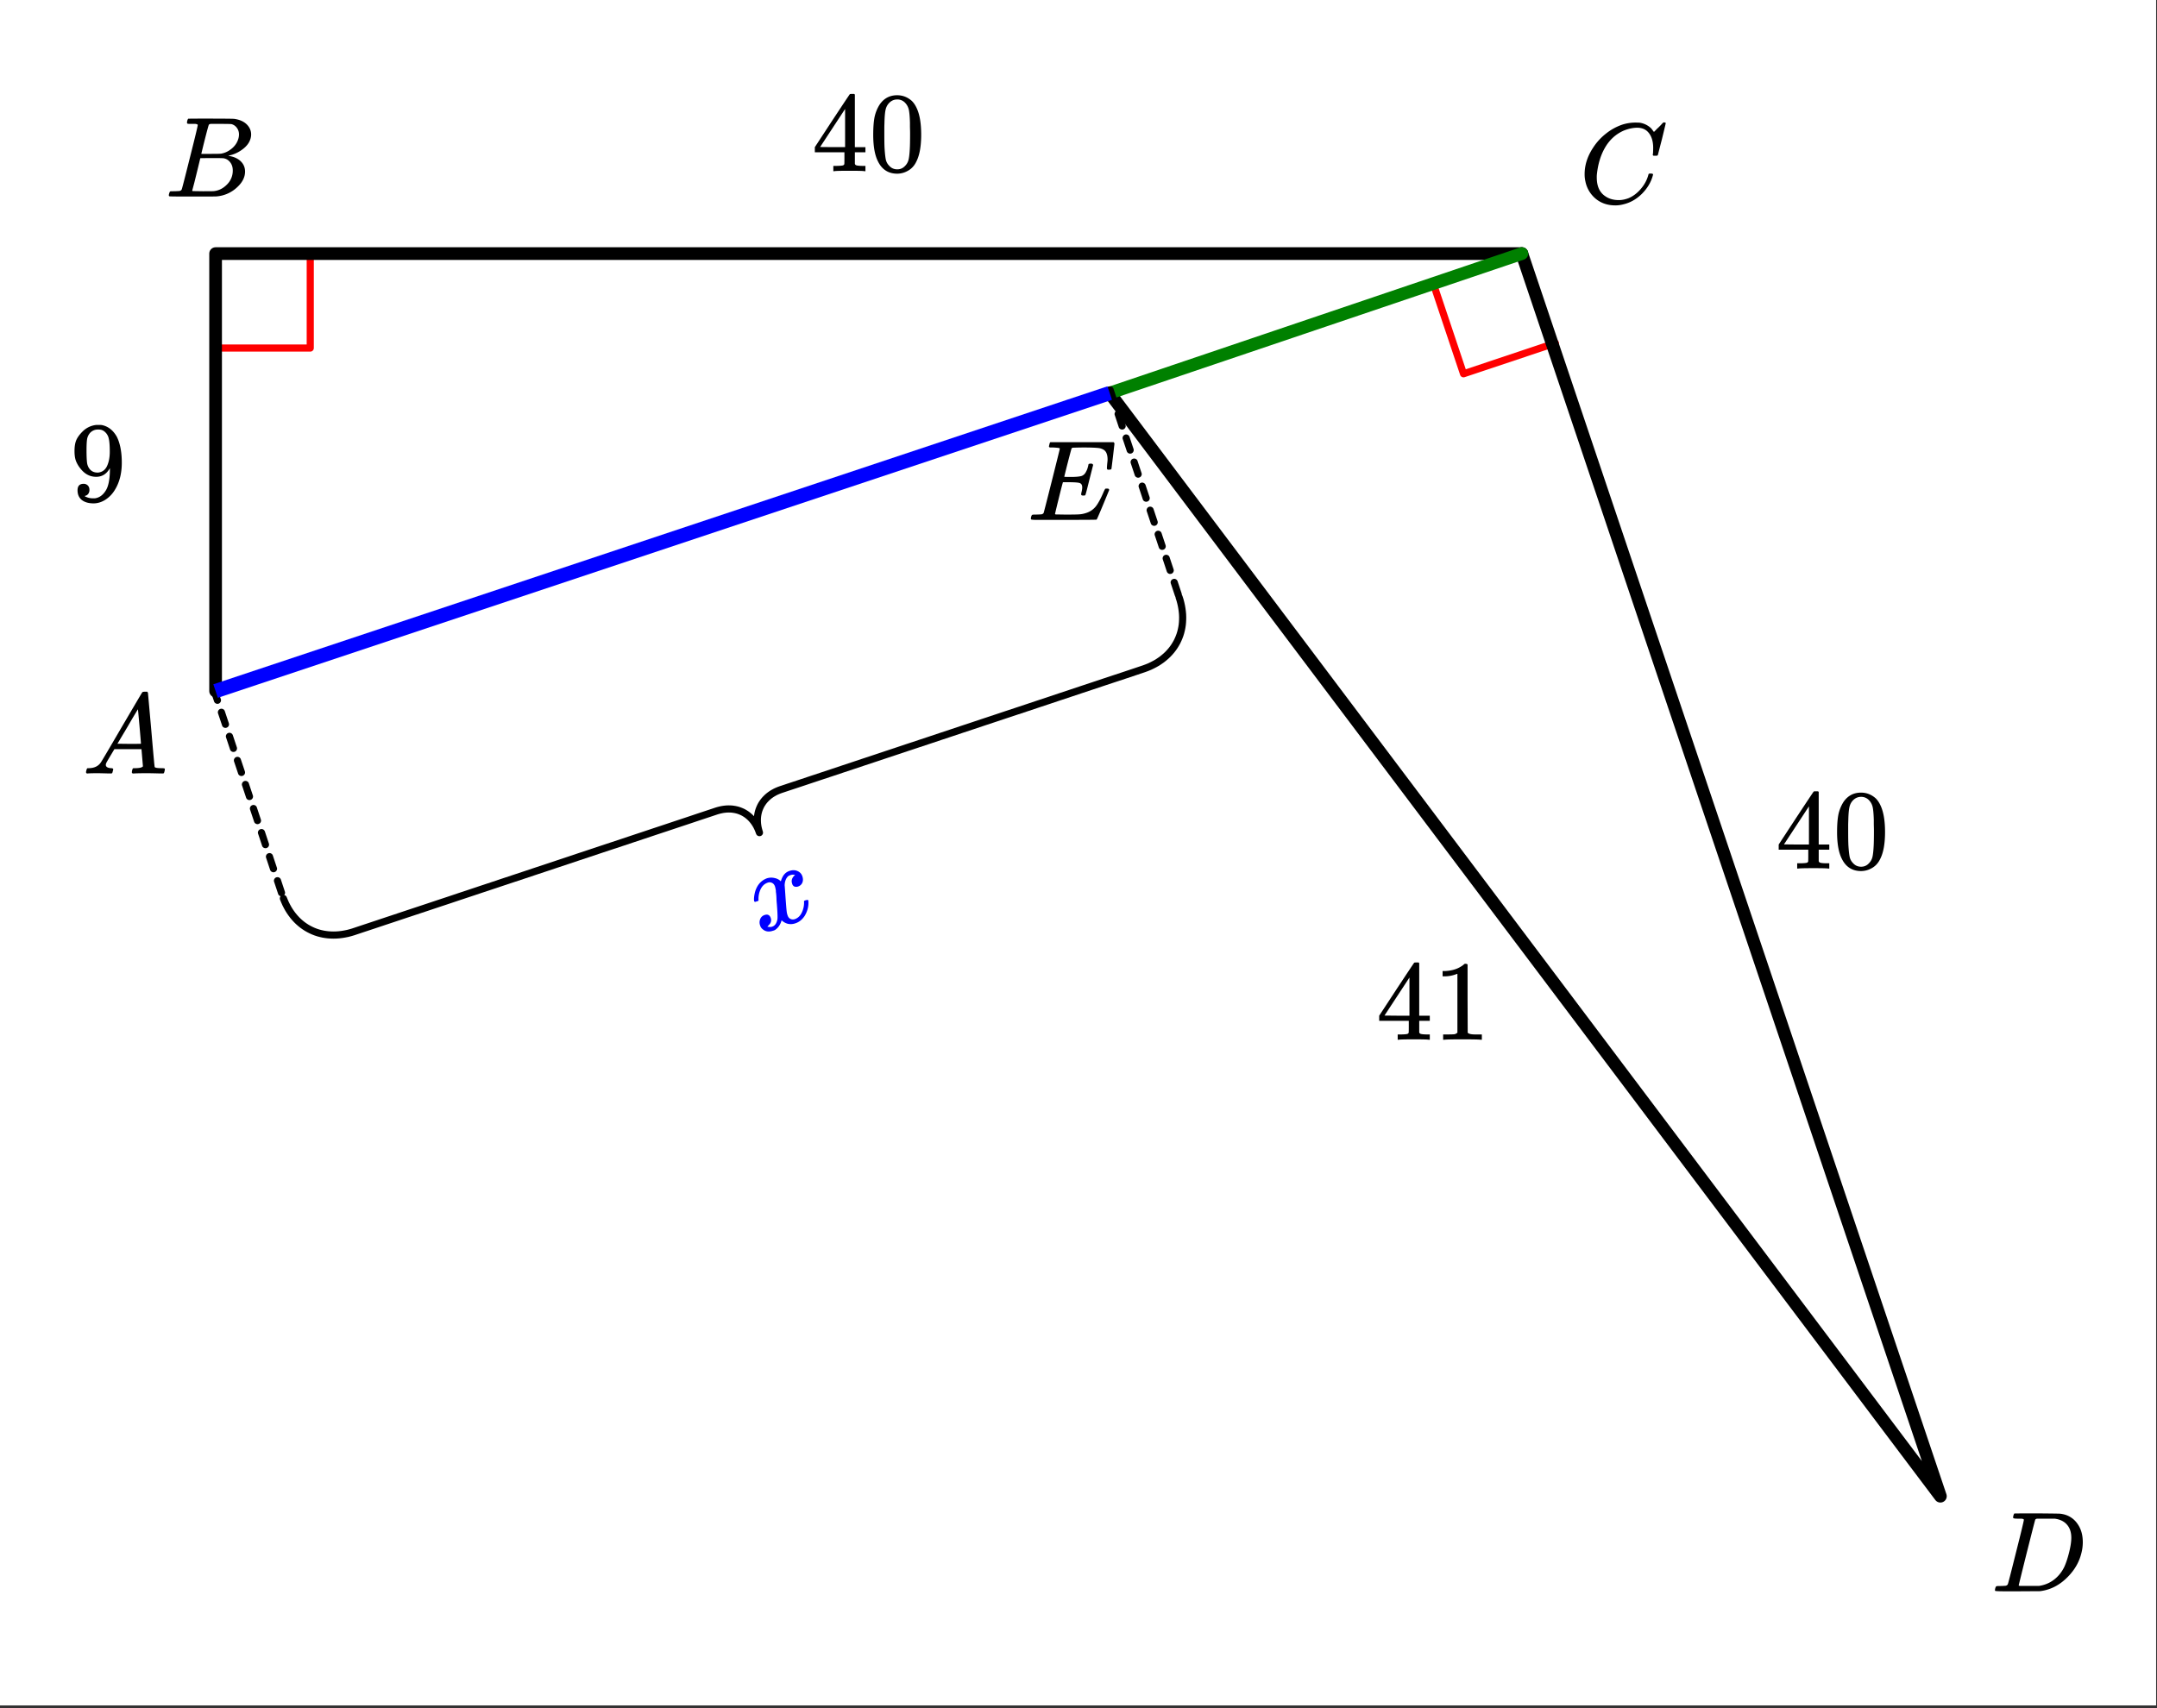 <svg xmlns="http://www.w3.org/2000/svg" xmlns:xlink="http://www.w3.org/1999/xlink" width="340.16" height="269.44" viewBox="0 0 255.12 202.08"><rect x="0" y="0" width="255.12" height="202.08" fill="#333333" stroke="none"/><defs><symbol overflow="visible" id="b"><path d="M3.89-8.484s-.007-.004-.015-.016c-.012-.02-.027-.031-.047-.031-.012-.008-.027-.02-.047-.031a.291.291 0 0 0-.094-.016.392.392 0 0 0-.093-.016h-.469c-.219 0-.355-.004-.406-.015a.126.126 0 0 1-.094-.079c-.012-.03-.008-.113.016-.25.05-.164.093-.253.125-.265.007-.008.593-.016 1.75-.016 2.332 0 3.562.012 3.687.031.625.086 1.113.297 1.469.641.351.344.531.746.531 1.203 0 .313-.086.621-.25.922-.2.356-.515.68-.953.969a3.945 3.945 0 0 1-1.375.594l-.125.046c.594.075 1.07.278 1.438.61.363.336.546.75.546 1.25 0 .648-.296 1.25-.89 1.812A3.993 3.993 0 0 1 6.109-.016C6.047-.004 5.098 0 3.266 0 1.46 0 .55-.008.53-.031.488-.051.47-.086.47-.141c0-.062.008-.125.031-.187.04-.164.086-.258.14-.281a.954.954 0 0 1 .204-.016h.078c.238 0 .508-.008.812-.031.125-.031.207-.086.25-.172.032-.031.352-1.281.97-3.75.624-2.469.937-3.77.937-3.906zm4.876 1.14c0-.3-.086-.562-.25-.781a1.131 1.131 0 0 0-.625-.438c-.063-.019-.477-.03-1.235-.03H5.438c-.125.011-.204.046-.235.109-.031.03-.187.601-.469 1.703-.273 1.093-.414 1.672-.421 1.734h1.093c.727 0 1.149-.008 1.266-.031a2.493 2.493 0 0 0 1.031-.438c.332-.226.594-.504.781-.828.188-.343.282-.676.282-1zm-.735 4.25c0-.394-.11-.722-.328-.984a1.208 1.208 0 0 0-.797-.453 20.053 20.053 0 0 0-1.11-.016c-1.062 0-1.6.008-1.609.016 0 .011-.078.34-.234.984-.156.637-.312 1.274-.469 1.906l-.25.938c0 .043.051.062.157.062.113 0 .484.008 1.109.016.8 0 1.234-.004 1.297-.016.582-.062 1.098-.32 1.547-.78a2.279 2.279 0 0 0 .687-1.673zm0 0"/></symbol><symbol overflow="visible" id="c"><path d="M.563 0C.5-.063.469-.11.469-.14c0-.04.015-.118.047-.235.03-.113.054-.18.078-.203L.64-.625h.203c.625-.02 1.082-.242 1.375-.672.05-.05.863-1.426 2.437-4.125C6.238-8.117 7.04-9.477 7.063-9.5c.039-.082.082-.129.125-.14.039-.02.144-.032.312-.032h.219c.05.086.078.133.078.14l.39 4.36c.25 2.906.383 4.375.407 4.406.039.094.332.141.875.141.094 0 .16.008.203.016.039 0 .07.011.094.03.02.024.03.056.03.095a1.689 1.689 0 0 1-.108.437C9.664-.016 9.601 0 9.5 0c-.156 0-.422-.004-.797-.016-.375-.007-.68-.015-.906-.015-.844 0-1.399.011-1.656.031h-.157a.365.365 0 0 1-.093-.11c0-.03.007-.113.03-.25.04-.124.067-.195.079-.218l.063-.047h.265c.488-.008.781-.082.875-.219l-.172-2.031H3.828l-.469.781c-.324.543-.492.836-.5.875a.524.524 0 0 0-.046.203c0 .23.203.36.609.391.176 0 .265.047.265.14a.583.583 0 0 1-.046.188c-.024.125-.047.211-.079.25C3.54-.016 3.485 0 3.392 0c-.157 0-.403-.004-.735-.016-.336-.007-.586-.015-.75-.015C1.258-.031.848-.02.672 0zm6.406-3.516c0-.093-.059-.789-.172-2.093-.117-1.313-.18-1.973-.188-1.985L6.25-7c-.148.242-.43.719-.844 1.438L4.188-3.517l1.39.016c.926 0 1.39-.004 1.39-.016zm0 0"/></symbol><symbol overflow="visible" id="d"><path d="M8.781-6.5c0-.738-.168-1.32-.5-1.75-.324-.426-.789-.64-1.39-.64-.48 0-1 .109-1.563.328-.969.417-1.73 1.117-2.281 2.093-.492.875-.797 1.903-.922 3.078A2.994 2.994 0 0 0 2.109-3c0 1.031.336 1.773 1.016 2.219.438.304.969.453 1.594.453.343 0 .718-.07 1.125-.219.531-.219 1.008-.57 1.437-1.062.438-.5.739-1.04.907-1.625.03-.125.054-.192.078-.204.02-.019.093-.03.218-.03.188 0 .282.038.282.109 0 .023-.012.07-.032.14-.218.793-.652 1.512-1.296 2.156C6.788-.425 6.063-.016 5.25.173a3.682 3.682 0 0 1-.938.125C3.382.297 2.603.03 1.97-.5A3.568 3.568 0 0 1 .766-2.531a3.733 3.733 0 0 1-.094-.875c0-1.07.336-2.117 1.015-3.14a6.802 6.802 0 0 1 1.5-1.641 6.373 6.373 0 0 1 1.97-1.079A5.191 5.191 0 0 1 6.608-9.5c.32 0 .516.008.579.016a2.47 2.47 0 0 1 1.359.671c.02.024.055.07.11.141.05.063.097.125.14.188.039.054.066.078.078.078.02 0 .14-.117.36-.36.062-.05.128-.113.203-.187l.218-.219a.854.854 0 0 0 .125-.14l.203-.204h.094c.125 0 .188.032.188.094 0 .031-.149.649-.438 1.844-.324 1.25-.484 1.883-.484 1.89-.024.055-.047.086-.078.094a.858.858 0 0 1-.235.016h-.219a.672.672 0 0 1-.078-.078c0-.02.008-.102.032-.25.007-.176.015-.375.015-.594zm0 0"/></symbol><symbol overflow="visible" id="e"><path d="M9.422-6.078c0-.082.008-.258.031-.531.031-.27.047-.442.047-.516 0-.395-.07-.695-.203-.906-.125-.207-.356-.352-.688-.438-.293-.062-.98-.094-2.062-.094-.762.012-1.164.024-1.203.032a.233.233 0 0 0-.125.14 114.624 114.624 0 0 0-.844 3.297c.207.012.422.016.64.016h.126c.582 0 1.004-.035 1.265-.11.258-.082.457-.285.594-.609.063-.094.129-.285.203-.578a.255.255 0 0 0 .016-.094c.008-.039.015-.066.015-.078a.14.14 0 0 1 .032-.047.047.047 0 0 1 .046-.031.213.213 0 0 1 .079-.016.49.49 0 0 1 .125-.015c.05 0 .086.008.109.015a.11.11 0 0 1 .063.016c.019.012.03.023.03.031.009 0 .02.012.032.032.02.023.035.039.047.046l-.453 1.782C7.05-3.535 6.89-2.93 6.859-2.922c-.03.031-.105.047-.218.047-.118 0-.188-.016-.22-.047-.054-.02-.058-.125-.015-.312.063-.239.094-.442.094-.61 0-.258-.09-.426-.266-.5-.156-.07-.601-.11-1.328-.11H4.22c-.063.188-.235.856-.516 2a93.385 93.385 0 0 0-.422 1.75c0 .044.051.063.156.063.102 0 .461.008 1.079.016.843 0 1.398-.008 1.671-.031.27-.02.54-.078.813-.172a2.34 2.34 0 0 0 1.094-.75c.289-.363.61-.953.953-1.766.094-.195.148-.304.172-.328.031-.02.097-.031.203-.031.101 0 .164.012.187.031.051.031.079.078.079.14C8.75-1.237 8.254-.07 8.203-.031 8.18-.007 6.895 0 4.343 0H.939C.613-.008.453-.031.453-.063v-.015a.187.187 0 0 1-.031-.078c0-.008.008-.07.031-.188.04-.133.078-.21.11-.234.039-.031.144-.047.312-.047.238 0 .508-.008.813-.031.125-.031.207-.086.25-.172.019-.04.343-1.3.968-3.781.625-2.489.938-3.75.938-3.782 0-.062-.016-.093-.047-.093-.074-.032-.313-.055-.719-.079h-.422a.365.365 0 0 1-.094-.109c0-.02.016-.094.047-.219.032-.164.07-.265.125-.296h7.485c.062.074.094.124.094.156 0 .043-.06.547-.172 1.515-.118.97-.18 1.465-.188 1.485-.023.062-.117.093-.281.093h-.156c-.063-.05-.094-.097-.094-.14zm0 0"/></symbol><symbol overflow="visible" id="f"><path d="M3.875-8.484s-.008-.004-.016-.016c-.011-.02-.027-.031-.046-.031-.012-.008-.028-.02-.047-.031a.291.291 0 0 0-.094-.016.392.392 0 0 0-.094-.016H3.11c-.312 0-.48-.031-.5-.094-.011-.03-.007-.109.016-.234.05-.176.094-.27.125-.281.02-.008.914-.016 2.688-.016 1.5.012 2.335.024 2.515.031.188 0 .367.024.547.063A2.716 2.716 0 0 1 10.203-8c.426.586.64 1.313.64 2.188 0 .449-.058.886-.171 1.312-.25 1.023-.777 1.945-1.578 2.766C8.188-.797 7.156-.234 6-.047l-.188.031L3.188 0h-1.5C.883 0 .478-.02.47-.063v-.015a.32.32 0 0 1-.016-.078c0-.008.008-.07.031-.188.04-.133.079-.21.11-.234.031-.031.133-.047.312-.047.239 0 .508-.008.813-.031.125-.031.207-.086.25-.172.031-.031.351-1.281.968-3.75.626-2.469.938-3.77.938-3.906zm5.61 2.156c0-.664-.18-1.192-.532-1.578-.344-.383-.828-.614-1.453-.688H5.453c-.117.012-.195.055-.234.125-.024.043-.356 1.34-1 3.89-.637 2.556-.953 3.845-.953 3.876 0 .043.05.062.156.062H5.687c.852-.132 1.57-.5 2.157-1.093.32-.32.586-.696.797-1.125.207-.438.398-1.008.578-1.72.176-.706.265-1.288.265-1.75zm0 0"/></symbol><symbol overflow="visible" id="g"><path d="M6.234 0C6.11-.031 5.531-.047 4.5-.047c-1.086 0-1.688.016-1.813.047h-.124v-.625h.421c.383-.008.625-.031.72-.063a.233.233 0 0 0 .155-.14c.008-.008.016-.25.016-.719v-.687h-3.5v-.61l2.047-3.125c1.375-2.082 2.07-3.129 2.094-3.14.007-.02.101-.032.28-.032h.235l.078.079v6.218h1.25v.61H5.11v1.343c.008.063.04.118.094.157.07.062.328.101.766.109h.39V0zm-2.28-2.844v-4.515L1-2.86l1.469.015zm0 0"/></symbol><symbol overflow="visible" id="h"><path d="M1.297-7.89c.5-.727 1.187-1.094 2.062-1.094.657 0 1.235.226 1.735.671.238.231.441.54.61.922.331.743.5 1.766.5 3.079 0 1.386-.196 2.449-.579 3.187-.25.523-.621.902-1.11 1.14a2.534 2.534 0 0 1-1.14.282c-1.031 0-1.79-.473-2.266-1.422-.386-.738-.578-1.8-.578-3.188 0-.843.051-1.535.156-2.078.114-.539.317-1.039.61-1.5zm3.031-.173a1.252 1.252 0 0 0-.953-.421c-.375 0-.7.14-.969.421-.199.211-.336.465-.406.766-.074.293-.121.805-.14 1.531 0 .055-.008.23-.016.532v.734c0 .867.008 1.469.031 1.813.04.636.094 1.09.156 1.359.07.273.207.508.406.703.25.273.563.406.938.406.363 0 .672-.133.922-.406.195-.195.332-.43.406-.703.07-.27.125-.723.156-1.36.02-.343.032-.945.032-1.812 0-.195-.008-.441-.016-.734v-.532c-.023-.726-.07-1.238-.14-1.53-.075-.302-.212-.556-.407-.766zm0 0"/></symbol><symbol overflow="visible" id="i"><path d="M2.328-1.297a.76.76 0 0 1-.14.469.597.597 0 0 1-.36.234l-.062.016c0 .012.03.039.093.078a.644.644 0 0 0 .157.063c.207.093.46.14.765.14.164 0 .281-.008.344-.031.438-.102.8-.379 1.094-.828.351-.508.531-1.383.531-2.625v-.094l-.063.11c-.375.617-.898.921-1.562.921-.719 0-1.328-.312-1.828-.937a3.351 3.351 0 0 1-.563-.938C.617-5.03.563-5.422.563-5.89c0-.52.066-.945.203-1.28.144-.333.39-.673.734-1.016a2.658 2.658 0 0 1 1.672-.797h.297c.187 0 .316.011.39.03.727.169 1.301.634 1.72 1.392.382.78.577 1.796.577 3.046 0 1.262-.273 2.329-.812 3.204a3.582 3.582 0 0 1-1.14 1.187c-.45.281-.915.422-1.391.422-.575 0-1.032-.133-1.376-.39C1.095-.364.922-.75.922-1.25c0-.508.238-.766.719-.766a.66.66 0 0 1 .484.188c.133.125.203.305.203.531zm1.375-7.11a1.891 1.891 0 0 0-.375-.03c-.344 0-.64.12-.89.359a1.5 1.5 0 0 0-.376.719c-.054.273-.078.742-.078 1.406 0 .617.02 1.101.063 1.453.05.344.187.625.406.844.219.21.5.312.844.312h.047c.488-.05.844-.304 1.062-.765.219-.47.328-1.036.328-1.704 0-.695-.039-1.195-.109-1.5a1.458 1.458 0 0 0-.328-.703c-.18-.207-.375-.336-.594-.39zm0 0"/></symbol><symbol overflow="visible" id="j"><path d="M5.61 0c-.15-.031-.86-.047-2.141-.047C2.207-.047 1.5-.03 1.344 0h-.157v-.625h.344c.532 0 .867-.008 1.016-.031.07-.008.18-.067.328-.172v-6.969a.368.368 0 0 0-.11.031 3.865 3.865 0 0 1-1.39.266h-.25v-.625h.25c.758-.031 1.39-.203 1.89-.516.165-.093.305-.195.422-.312.02-.02.07-.031.157-.031a.36.36 0 0 1 .234.078v4.031l.016 4.047c.133.137.426.203.875.203h.797V0zm0 0"/></symbol><symbol overflow="visible" id="k"><path d="M-.453-3.813a.189.189 0 0 1-.11-.109C-.602-4.16-.57-4.5-.469-4.937c.2-.739.586-1.258 1.172-1.563a2.6 2.6 0 0 1 .25-.11c.3-.093.602-.1.906-.03.301.062.547.195.735.39.062-.188.101-.3.125-.344.187-.457.488-.754.906-.89.344-.114.656-.11.938.015.289.125.484.336.578.625.093.274.093.524 0 .75a.802.802 0 0 1-.5.453.644.644 0 0 1-.454 0 .476.476 0 0 1-.25-.328c-.136-.383-.023-.726.344-1.031 0-.008-.058-.02-.172-.031-.093-.02-.226-.004-.39.047a1.74 1.74 0 0 0-.235.109c-.273.242-.418.605-.437 1.094.008.062.047.574.11 1.531.07.95.116 1.492.14 1.625.02.137.05.266.094.39.062.2.171.34.328.422a.693.693 0 0 0 .547.032c.351-.125.625-.383.812-.782a2.71 2.71 0 0 0 .266-1.203c-.012-.093-.008-.148.015-.171a.59.59 0 0 1 .204-.079c.156-.05.25-.046.28.016 0 .012.005.059.016.14.032.587-.117 1.15-.437 1.688-.293.45-.664.746-1.11.89-.605.2-1.148.079-1.625-.359-.124.47-.359.836-.703 1.094a.808.808 0 0 1-.312.14C1.18-.237.77-.3.438-.593a.865.865 0 0 1-.297-.453 1.031 1.031 0 0 1 .015-.734.806.806 0 0 1 .516-.485c.363-.125.61-.004.734.36.102.324.02.605-.25.843A.359.359 0 0 0 1.11-1a.238.238 0 0 1-.046.063c-.012.011-.024.015-.032.015L1-.906c.008.031.082.047.219.047a.662.662 0 0 0 .36-.032c.312-.101.515-.382.609-.843.039-.188.019-.797-.063-1.829a9.39 9.39 0 0 1-.047-.718 6.675 6.675 0 0 0-.047-.594c-.023-.133-.027-.21-.015-.234a4.313 4.313 0 0 0-.11-.532c-.074-.207-.187-.347-.343-.421a.63.63 0 0 0-.516-.032c-.375.125-.656.387-.844.782-.18.386-.258.789-.25 1.203.012.074.008.125-.015.156-.02.023-.086.047-.204.078zm0 0"/></symbol><clipPath id="a"><path d="M0 0h255v201.75H0zm0 0"/></clipPath></defs><g clip-path="url(#a)" fill="#fff"><path d="M0 0h255v202.5H0zm0 0"/><path d="M0 0h255.75v202.5H0zm0 0"/></g><path d="M183.957 40.586l-10.86 3.633M173.098 44.219l-3.637-10.86M36.695 29.723v11.453M36.695 41.176H25.242" fill="none" stroke-width=".844" stroke-linecap="round" stroke-linejoin="round" stroke="red"/><path d="M25.5 81.75L180 30" fill="red"/><path d="M180 30H25.5M25.5 30v51.75" fill="none" stroke-width="1.5" stroke-linecap="round" stroke="#000"/><path d="M131.25 46.5L229.5 177M229.5 177L180 30" fill="red" stroke-width="1.5" stroke-linecap="round" stroke="#000"/><path d="M180 30l-48.75 16.5" fill="red" stroke-width="1.5" stroke-linecap="round" stroke="green"/><path d="M131.703 45.992l.473 1.426a.416.416 0 0 1-.024.32.393.393 0 0 1-.242.211.392.392 0 0 1-.324-.023.393.393 0 0 1-.211-.242l-.473-1.426a.384.384 0 0 1 .024-.32.393.393 0 0 1 .242-.211.393.393 0 0 1 .324.023c.102.05.172.133.211.242zm.945 2.848l.473 1.422a.392.392 0 0 1-.023.324.418.418 0 0 1-.563.187.407.407 0 0 1-.215-.246l-.472-1.422a.415.415 0 0 1 .023-.32.39.39 0 0 1 .246-.21.399.399 0 0 1 .32.019.41.41 0 0 1 .211.246zm.95 2.847l.472 1.422a.415.415 0 0 1-.023.32.407.407 0 0 1-.246.216.416.416 0 0 1-.32-.024.41.41 0 0 1-.211-.246l-.473-1.422a.393.393 0 0 1 .023-.324.418.418 0 0 1 .567-.188.425.425 0 0 1 .21.246zm.945 2.844l.473 1.426c.039.11.03.215-.024.32a.393.393 0 0 1-.242.211.383.383 0 0 1-.32-.023.411.411 0 0 1-.215-.242l-.473-1.422a.424.424 0 0 1 .024-.324.39.39 0 0 1 .246-.211.416.416 0 0 1 .32.023c.106.05.176.133.211.242zm.95 2.848l.472 1.422a.424.424 0 0 1-.024.324.39.39 0 0 1-.246.21.416.416 0 0 1-.32-.023.393.393 0 0 1-.21-.242l-.474-1.425a.383.383 0 0 1 .024-.32.393.393 0 0 1 .242-.212.383.383 0 0 1 .32.024c.106.05.176.133.215.242zm.945 2.848l.472 1.421c.04.11.031.22-.023.325a.418.418 0 0 1-.567.187.425.425 0 0 1-.21-.246l-.473-1.422a.415.415 0 0 1 .023-.32.411.411 0 0 1 .242-.215.424.424 0 0 1 .536.27zm.949 2.847l.472 1.422a.415.415 0 0 1-.023.32.39.39 0 0 1-.246.211.399.399 0 0 1-.32-.02.41.41 0 0 1-.211-.245l-.473-1.422a.392.392 0 0 1 .023-.324.418.418 0 0 1 .563-.188c.105.05.176.133.215.246zm.945 2.844l.473 1.426c.039.11.03.215-.024.32a.393.393 0 0 1-.242.211.393.393 0 0 1-.324-.023.418.418 0 0 1-.211-.243l-.473-1.425a.416.416 0 0 1 .024-.32.393.393 0 0 1 .242-.212.392.392 0 0 1 .324.024c.106.05.176.133.211.242zm.95 2.848l.472 1.421a.424.424 0 0 1-.27.536.416.416 0 0 1-.32-.024.39.39 0 0 1-.21-.246l-.474-1.422a.398.398 0 0 1 .02-.32.41.41 0 0 1 .246-.211.398.398 0 0 1 .32.02.43.43 0 0 1 .215.246zm0 0M25.645 81.285l.472 1.422a.398.398 0 0 1-.023.32.411.411 0 0 1-.242.215.424.424 0 0 1-.536-.27l-.472-1.421a.393.393 0 0 1 .023-.324.418.418 0 0 1 .567-.188.425.425 0 0 1 .21.246zm.945 2.844l.476 1.426a.415.415 0 0 1-.023.32.41.41 0 0 1-.246.21.383.383 0 0 1-.32-.022.393.393 0 0 1-.211-.243l-.477-1.422a.424.424 0 0 1 .27-.535.415.415 0 0 1 .32.024c.105.05.176.133.21.242zm.95 2.848l.472 1.421a.424.424 0 0 1-.024.325.393.393 0 0 1-.242.21.424.424 0 0 1-.535-.265l-.473-1.426a.383.383 0 0 1 .024-.32.393.393 0 0 1 .242-.211.392.392 0 0 1 .324.023c.102.051.172.133.211.243zm.944 2.847l.477 1.422a.426.426 0 0 1-.023.324.437.437 0 0 1-.247.211.415.415 0 0 1-.32-.023.4.4 0 0 1-.21-.246l-.477-1.422a.415.415 0 0 1 .023-.32.418.418 0 0 1 .566-.192.41.41 0 0 1 .211.246zm.95 2.848l.472 1.422a.415.415 0 0 1-.023.32.393.393 0 0 1-.242.211.407.407 0 0 1-.325-.02.41.41 0 0 1-.21-.246l-.473-1.421a.392.392 0 0 1 .023-.325.418.418 0 0 1 .567-.187c.101.05.172.133.21.246zm.945 2.844l.473 1.425c.039.11.03.215-.02.32a.41.41 0 0 1-.246.212.383.383 0 0 1-.32-.024.393.393 0 0 1-.211-.242l-.477-1.426a.416.416 0 0 1 .024-.32.4.4 0 0 1 .246-.211.384.384 0 0 1 .32.023c.105.051.176.133.21.243zm.95 2.847l.472 1.422a.424.424 0 0 1-.266.535.424.424 0 0 1-.324-.023.393.393 0 0 1-.211-.242l-.473-1.426a.383.383 0 0 1 .024-.32.393.393 0 0 1 .242-.211.408.408 0 0 1 .324.02.437.437 0 0 1 .211.245zm.944 2.848l.473 1.422c.04.11.031.219-.02.32a.43.43 0 0 1-.246.215.415.415 0 0 1-.32-.023.418.418 0 0 1-.215-.247l-.472-1.421a.426.426 0 0 1 .023-.325.414.414 0 0 1 .246-.21.416.416 0 0 1 .32.023.4.4 0 0 1 .211.246zm.95 2.844l.472 1.425a.415.415 0 0 1-.023.32.393.393 0 0 1-.242.212.392.392 0 0 1-.325-.024.393.393 0 0 1-.21-.242l-.473-1.422a.392.392 0 0 1 .023-.324.393.393 0 0 1 .242-.21.426.426 0 0 1 .536.265zm0 0"/><path d="M139.46 70.652l.11.34.09.344.074.336.059.336.043.328.031.328.012.324-.004.32-.016.313-.03.313-.048.304-.062.301-.074.293-.09.29-.106.28-.117.274-.129.27-.148.261-.157.254-.175.25-.184.238-.2.23-.21.223-.227.215-.238.203-.25.2-.262.183-.273.18-.29.164-.3.156-.309.149-.324.132-.336.125-.968.325-1.286.43-2.57.85-1.285.43-1.285.426-1.285.43-1.286.426-1.28.43-1.286.425-1.285.43-2.57.852-1.286.43-1.285.425-1.285.43-1.285.425-1.285.43-1.285.426-1.282.43-2.57.851-1.285.43-1.285.426-1.285.43-1.286.425-1.285.43-1.285.426-1.285.43-1.285.425-1.281.426-1.286.43-1.285.425-.925.309-.2.074-.195.082-.188.086-.18.098-.171.097-.164.106-.16.113-.149.117-.144.125-.133.13-.129.132-.117.137-.113.144-.102.149-.098.152-.086.156-.078.164-.07.164-.063.168-.054.172-.047.18-.035.18-.028.18-.02.187-.01.187v.192l.007.195.016.195.027.2.035.203.047.203.055.203.062.207-.074-.203-.078-.2-.086-.187-.09-.183-.098-.172-.105-.168-.11-.16-.117-.153-.12-.144-.126-.14-.133-.13-.136-.12-.14-.114-.15-.11-.152-.097-.152-.09-.16-.082-.164-.07-.168-.067-.172-.058-.176-.047-.18-.04-.183-.03-.184-.024-.187-.012-.192-.004-.191.004-.195.016-.2.023-.199.032-.203.043-.203.05-.207.059-.926.308-1.285.426-1.281.43-1.285.426-1.286.43-1.285.425-1.285.43-1.285.426-1.285.43-2.57.85-1.286.43-1.285.426-1.281.43-1.285.426-1.285.43-1.286.425-1.285.43-2.57.852-1.285.43-1.285.425-1.286.43-1.285.426-1.28.43-1.286.425-1.285.43-2.57.851-1.286.43-1.285.426-1.285.43-1.285.425-.969.324-.344.102-.34.086-.335.066-.332.055-.333.039-.324.023-.324.008-.316-.008-.313-.02-.308-.038-.305-.05-.297-.067-.293-.078-.285-.094-.281-.11-.274-.125-.265-.136-.262-.149-.25-.164-.246-.176-.235-.191-.23-.203-.219-.215-.21-.23-.204-.243-.191-.253-.184-.266-.176-.281-.16-.29-.156-.304-.14-.317-.134-.324" fill="none" stroke-width=".844" stroke-linecap="round" stroke-linejoin="round" stroke="#000"/><path d="M25.5 81.75L131.25 46.5" fill="none" stroke-width="1.688" stroke="#00f"/><use xlink:href="#b" x="19.5" y="23.25"/><use xlink:href="#c" x="9.703" y="91.5"/><use xlink:href="#d" x="186.75" y="24"/><use xlink:href="#e" x="121.5" y="61.5"/><use xlink:href="#f" x="235.5" y="188.25"/><use xlink:href="#g" x="96" y="20.25"/><use xlink:href="#h" x="102.75" y="20.25"/><use xlink:href="#i" x="8.25" y="59.25"/><use xlink:href="#g" x="162.75" y="123"/><use xlink:href="#j" x="169.5" y="123"/><use xlink:href="#g" x="210" y="102.75"/><use xlink:href="#h" x="216.75" y="102.75"/><use xlink:href="#k" x="89.757" y="110.511" fill="#00f"/></svg>